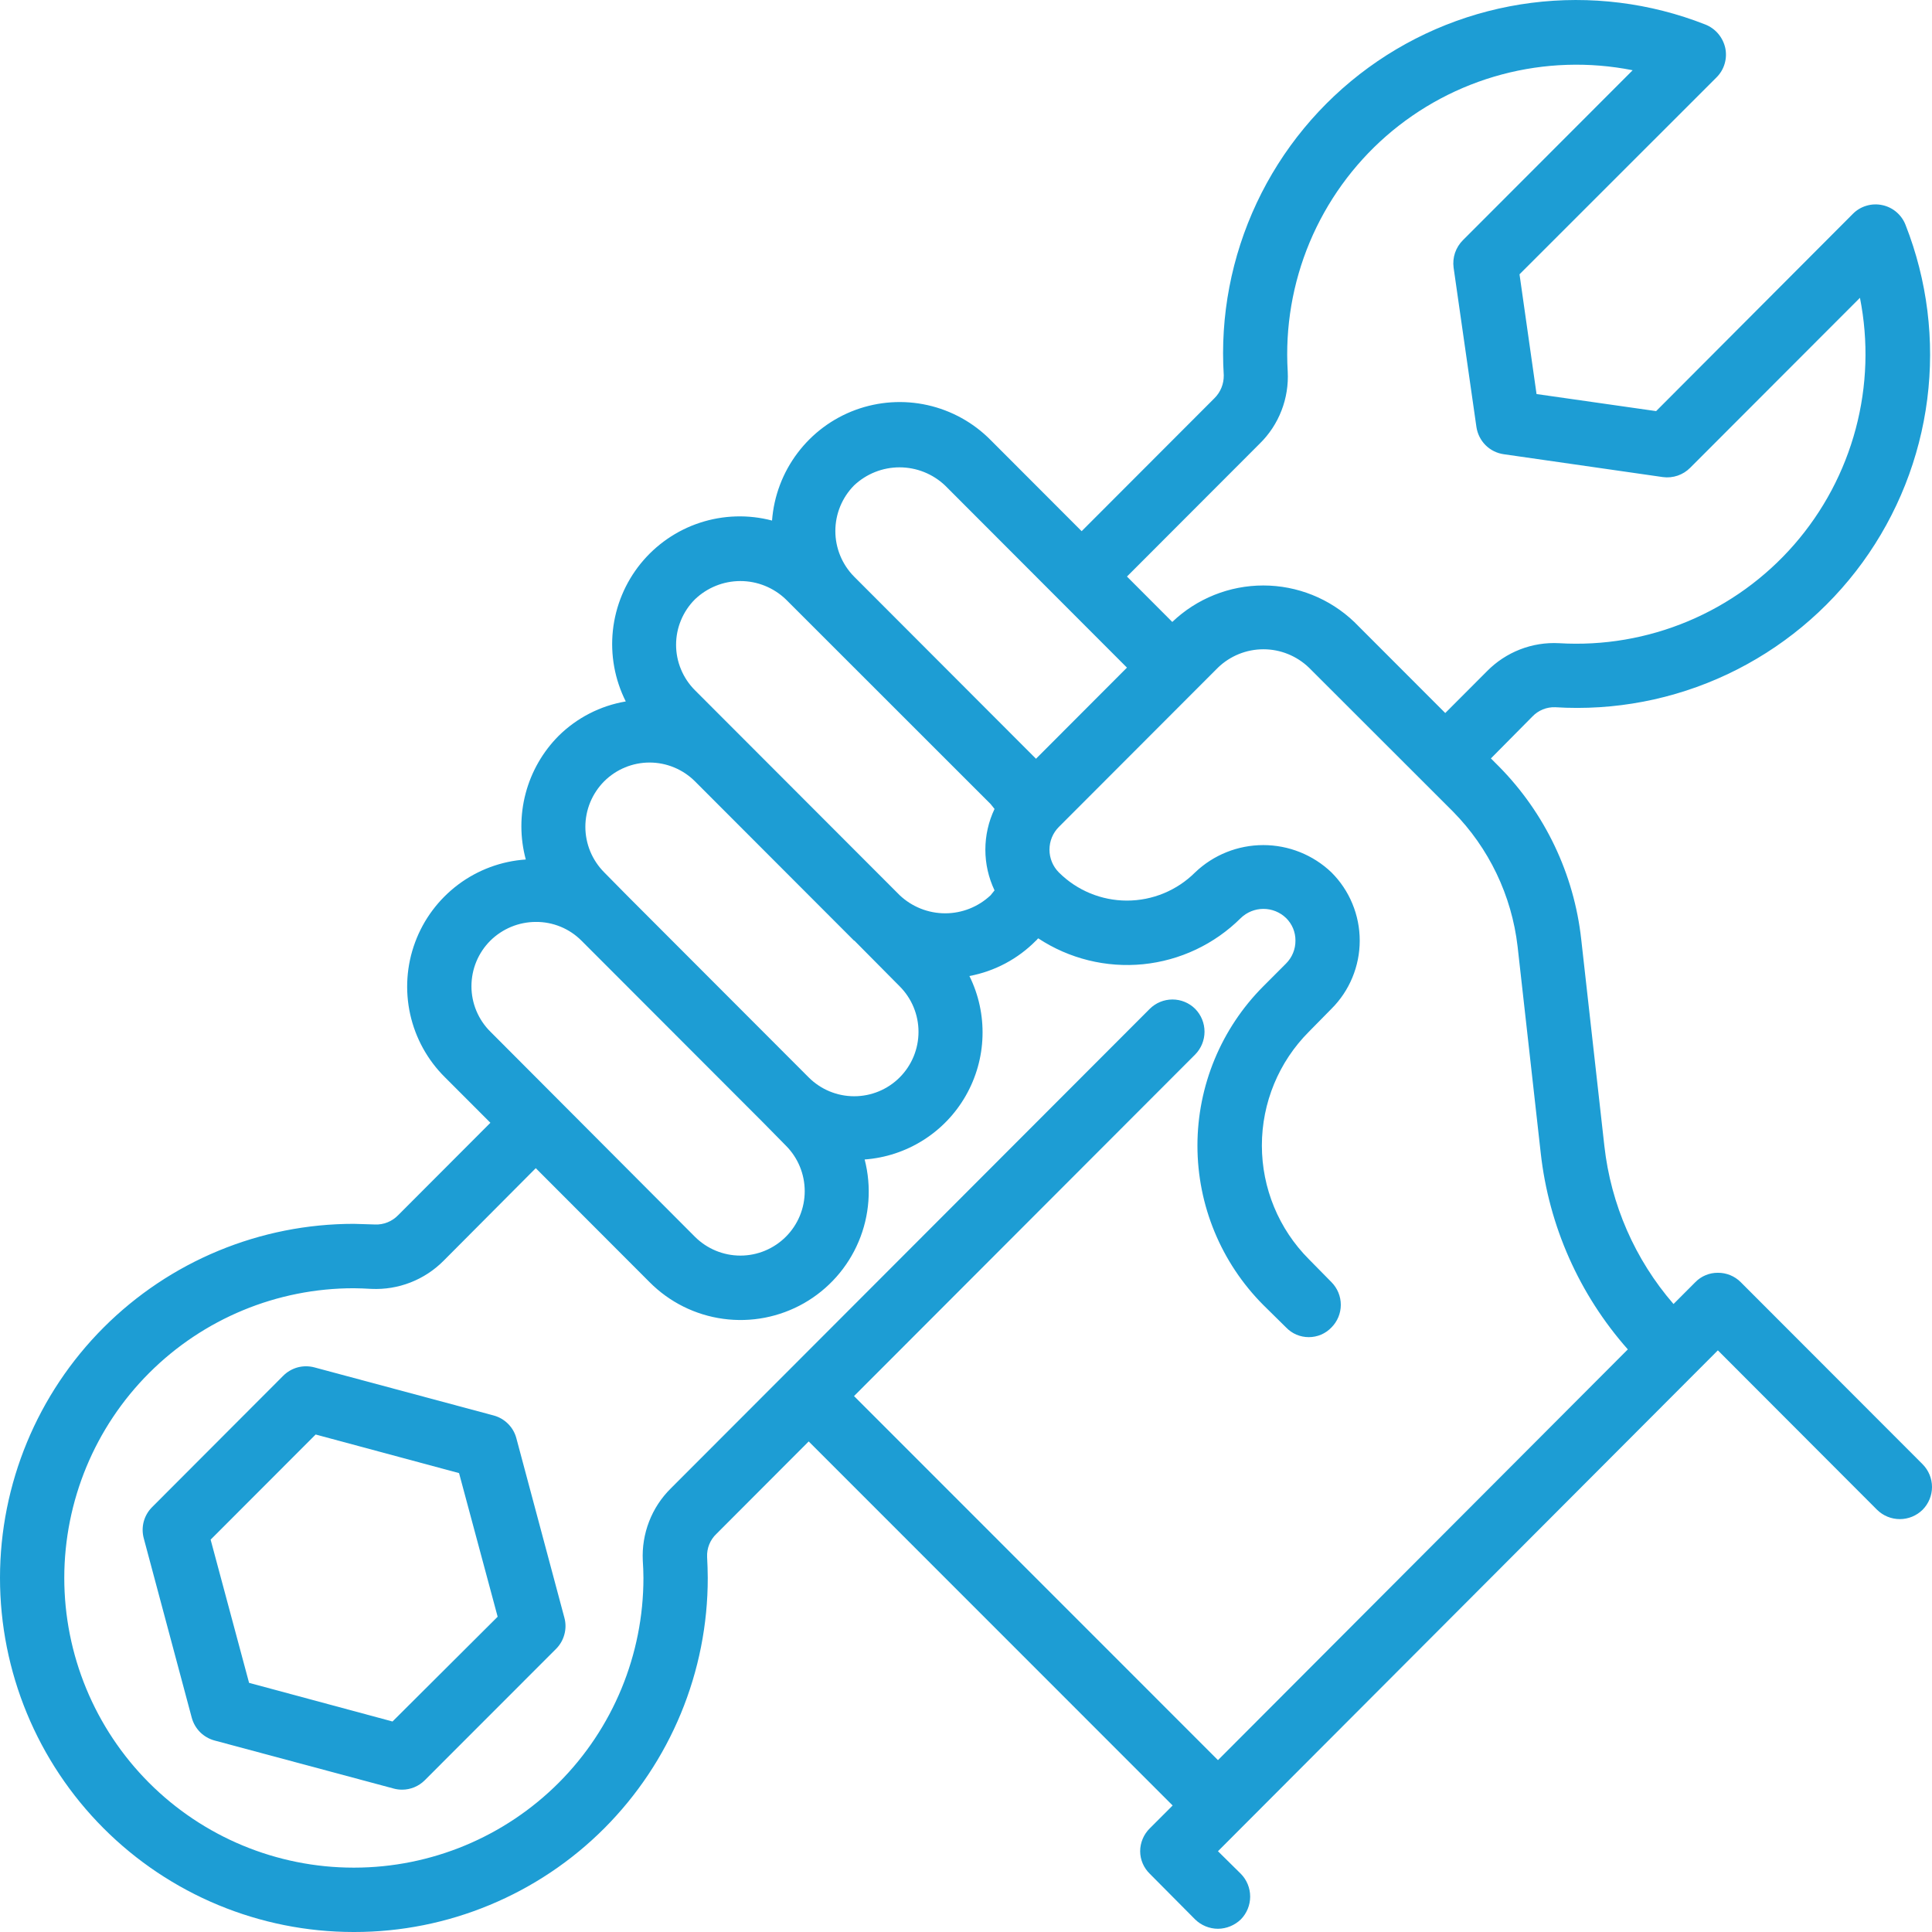 <svg width="48" height="48" viewBox="0 0 48 48" fill="none" xmlns="http://www.w3.org/2000/svg">
<path d="M12.829 35.733C12.793 35.597 12.722 35.473 12.622 35.374C12.523 35.275 12.4 35.203 12.264 35.167L7.81 33.972C7.674 33.936 7.532 33.936 7.396 33.972C7.261 34.009 7.137 34.08 7.038 34.179L3.778 37.445C3.679 37.544 3.608 37.667 3.571 37.803C3.535 37.938 3.535 38.081 3.571 38.216L4.764 42.676C4.801 42.812 4.872 42.935 4.971 43.035C5.07 43.134 5.194 43.205 5.329 43.242L9.784 44.437C9.851 44.455 9.92 44.464 9.99 44.464C10.201 44.464 10.405 44.379 10.554 44.229L13.816 40.965C13.915 40.866 13.986 40.742 14.022 40.606C14.059 40.471 14.059 40.328 14.022 40.192L12.829 35.733ZM9.752 42.77L6.188 41.81L5.233 38.252L7.842 35.64L11.405 36.599L12.364 40.167L9.752 42.77Z" fill="#1D9DD4"/>
<path d="M47.768 36.38L43.247 31.854C43.173 31.779 43.084 31.721 42.987 31.681C42.889 31.641 42.785 31.621 42.68 31.622C42.576 31.621 42.473 31.641 42.377 31.681C42.281 31.721 42.194 31.779 42.121 31.854L41.578 32.398C40.621 31.294 40.022 29.924 39.86 28.471L39.285 23.337C39.106 21.712 38.382 20.195 37.233 19.035L37.041 18.843L38.071 17.803C38.144 17.726 38.232 17.666 38.33 17.626C38.428 17.586 38.533 17.567 38.638 17.571C40.111 17.663 41.582 17.381 42.917 16.752C44.251 16.123 45.406 15.167 46.274 13.973C47.142 12.778 47.695 11.384 47.882 9.919C48.069 8.454 47.884 6.966 47.344 5.591C47.297 5.467 47.219 5.357 47.118 5.27C47.017 5.183 46.895 5.123 46.765 5.096C46.635 5.068 46.5 5.073 46.373 5.111C46.245 5.148 46.129 5.217 46.035 5.312L41.146 10.214L38.175 9.79L37.752 6.815L42.648 1.921C42.742 1.827 42.811 1.712 42.848 1.584C42.886 1.457 42.891 1.323 42.864 1.193C42.835 1.062 42.775 0.941 42.689 0.839C42.603 0.737 42.492 0.658 42.368 0.609C40.996 0.069 39.509 -0.116 38.046 0.071C36.583 0.258 35.19 0.812 33.997 1.681C32.805 2.55 31.85 3.706 31.222 5.042C30.594 6.379 30.312 7.852 30.404 9.326C30.405 9.431 30.386 9.536 30.346 9.634C30.306 9.731 30.247 9.82 30.172 9.894L26.873 13.197L24.613 10.934C24.184 10.499 23.639 10.198 23.044 10.065C22.448 9.932 21.827 9.974 21.255 10.184C20.682 10.395 20.183 10.766 19.815 11.254C19.447 11.741 19.227 12.324 19.181 12.933C18.592 12.778 17.97 12.797 17.39 12.987C16.811 13.177 16.299 13.531 15.915 14.005C15.531 14.48 15.293 15.055 15.227 15.662C15.162 16.269 15.273 16.882 15.547 17.427C14.916 17.534 14.333 17.833 13.878 18.283C13.485 18.678 13.203 19.17 13.06 19.709C12.917 20.248 12.918 20.815 13.063 21.354C12.455 21.395 11.873 21.611 11.385 21.976C10.897 22.342 10.524 22.84 10.313 23.412C10.101 23.984 10.059 24.605 10.191 25.2C10.323 25.795 10.624 26.34 11.058 26.768L12.184 27.895L9.892 30.191C9.818 30.267 9.729 30.328 9.629 30.368C9.53 30.408 9.424 30.427 9.317 30.422C9.141 30.414 8.974 30.414 8.79 30.406C7.636 30.406 6.494 30.633 5.427 31.075C4.361 31.516 3.392 32.164 2.576 32.98C0.928 34.629 0.001 36.866 9.08954e-07 39.199C-0.001 41.532 0.924 43.77 2.571 45.421C4.217 47.071 6.452 47.999 8.782 48H8.806C9.959 48 11.101 47.772 12.166 47.329C13.232 46.887 14.2 46.239 15.015 45.422C15.83 44.605 16.476 43.636 16.917 42.569C17.358 41.502 17.585 40.358 17.584 39.203C17.584 39.027 17.576 38.851 17.568 38.683C17.563 38.576 17.581 38.469 17.621 38.37C17.661 38.271 17.722 38.181 17.8 38.108L20.092 35.812L29.134 44.857L28.566 45.425C28.491 45.499 28.431 45.587 28.39 45.685C28.349 45.782 28.327 45.887 28.327 45.993C28.327 46.097 28.349 46.201 28.39 46.297C28.431 46.393 28.491 46.48 28.566 46.553L29.693 47.688C29.845 47.836 30.048 47.919 30.26 47.92C30.471 47.918 30.674 47.835 30.827 47.688C30.976 47.537 31.06 47.333 31.06 47.12C31.06 46.908 30.976 46.703 30.827 46.553L30.26 45.993L42.68 33.549L46.633 37.508C46.784 37.658 46.988 37.742 47.201 37.742C47.413 37.742 47.617 37.658 47.768 37.508C47.916 37.358 48 37.155 48 36.944C48 36.733 47.916 36.53 47.768 36.38ZM31.298 11.021C31.534 10.79 31.719 10.51 31.838 10.201C31.958 9.892 32.011 9.561 31.993 9.23C31.927 8.132 32.114 7.034 32.538 6.02C32.963 5.006 33.614 4.102 34.441 3.379C35.269 2.657 36.251 2.133 37.313 1.85C38.374 1.567 39.486 1.531 40.563 1.745L36.346 5.967C36.258 6.055 36.191 6.162 36.15 6.28C36.11 6.398 36.098 6.524 36.114 6.647L36.681 10.606C36.706 10.777 36.785 10.936 36.907 11.059C37.03 11.182 37.189 11.261 37.36 11.285L41.314 11.853C41.437 11.87 41.563 11.857 41.681 11.817C41.798 11.777 41.905 11.71 41.993 11.621L46.21 7.399C46.424 8.477 46.388 9.591 46.105 10.653C45.822 11.716 45.3 12.699 44.578 13.528C43.856 14.357 42.953 15.009 41.94 15.434C40.927 15.859 39.831 16.046 38.734 15.98C38.404 15.962 38.073 16.015 37.765 16.135C37.457 16.255 37.177 16.439 36.945 16.675L35.907 17.715L33.646 15.452C33.037 14.87 32.228 14.546 31.386 14.546C30.544 14.546 29.735 14.87 29.125 15.452L27.999 14.324L31.298 11.021ZM21.218 12.061C21.524 11.772 21.928 11.611 22.348 11.611C22.769 11.611 23.173 11.772 23.479 12.061L27.999 16.587L25.739 18.851L21.218 14.324C20.921 14.023 20.754 13.616 20.754 13.193C20.754 12.769 20.921 12.362 21.218 12.061ZM17.264 14.892C17.568 14.6 17.973 14.436 18.395 14.436C18.816 14.436 19.221 14.6 19.525 14.892L24.613 19.978L24.709 20.098C24.559 20.414 24.481 20.76 24.481 21.11C24.481 21.46 24.559 21.805 24.709 22.121L24.613 22.241C24.307 22.53 23.903 22.691 23.483 22.691C23.062 22.691 22.658 22.53 22.352 22.241L17.264 17.147C17.116 16.999 16.999 16.823 16.919 16.63C16.838 16.436 16.797 16.229 16.797 16.02C16.797 15.81 16.838 15.603 16.919 15.409C16.999 15.216 17.116 15.04 17.264 14.892ZM15.012 19.41C15.311 19.113 15.716 18.945 16.138 18.945C16.56 18.945 16.965 19.113 17.264 19.41L21.218 23.369H21.226L22.352 24.505C22.652 24.805 22.82 25.212 22.82 25.636C22.82 26.061 22.652 26.468 22.352 26.768C22.053 27.068 21.646 27.236 21.222 27.236C20.798 27.236 20.392 27.068 20.092 26.768L15.571 22.241L15.012 21.674C14.864 21.525 14.746 21.349 14.665 21.154C14.585 20.96 14.543 20.752 14.543 20.542C14.543 20.332 14.585 20.124 14.665 19.93C14.746 19.735 14.864 19.559 15.012 19.41ZM11.713 24.505C11.713 24.293 11.754 24.084 11.835 23.889C11.916 23.694 12.035 23.517 12.184 23.369C12.485 23.073 12.889 22.906 13.311 22.905C13.521 22.903 13.73 22.943 13.925 23.023C14.119 23.102 14.296 23.22 14.445 23.369L18.966 27.895L19.525 28.463C19.825 28.763 19.993 29.17 19.993 29.595C19.993 30.019 19.825 30.426 19.525 30.726C19.225 31.026 18.819 31.195 18.395 31.195C17.971 31.195 17.564 31.026 17.264 30.726L12.184 25.632C12.035 25.485 11.917 25.309 11.836 25.116C11.755 24.922 11.713 24.714 11.713 24.505ZM30.26 43.73L21.218 34.685L29.693 26.2C29.842 26.049 29.926 25.845 29.926 25.632C29.926 25.419 29.842 25.215 29.693 25.064C29.543 24.915 29.34 24.832 29.13 24.832C28.919 24.832 28.716 24.915 28.566 25.064L16.665 36.98C16.43 37.213 16.246 37.492 16.127 37.801C16.007 38.11 15.954 38.441 15.97 38.771C15.979 38.915 15.986 39.059 15.986 39.203C15.986 41.111 15.23 42.94 13.884 44.29C12.537 45.639 10.711 46.398 8.806 46.401H8.782C6.875 46.4 5.047 45.64 3.7 44.29C2.353 42.939 1.596 41.108 1.597 39.199C1.599 37.29 2.357 35.46 3.706 34.111C5.055 32.762 6.883 32.005 8.79 32.006C8.91 32.006 9.085 32.014 9.229 32.022C9.559 32.037 9.889 31.983 10.197 31.863C10.505 31.743 10.785 31.56 11.018 31.326L13.311 29.023L16.138 31.854C16.631 32.351 17.274 32.672 17.968 32.766C18.661 32.861 19.366 32.724 19.974 32.378C20.582 32.031 21.06 31.493 21.332 30.848C21.605 30.203 21.657 29.485 21.482 28.807C21.998 28.769 22.497 28.605 22.936 28.328C23.374 28.052 23.738 27.672 23.995 27.221C24.252 26.771 24.395 26.265 24.41 25.746C24.426 25.228 24.315 24.714 24.085 24.249C24.713 24.131 25.29 23.824 25.739 23.369C25.763 23.353 25.771 23.329 25.795 23.313C26.564 23.82 27.484 24.047 28.4 23.956C29.317 23.864 30.174 23.459 30.827 22.809C30.978 22.663 31.18 22.581 31.39 22.581C31.6 22.581 31.802 22.663 31.953 22.809C32.027 22.882 32.086 22.969 32.126 23.065C32.166 23.162 32.186 23.265 32.185 23.369C32.186 23.474 32.166 23.579 32.126 23.676C32.086 23.774 32.027 23.862 31.953 23.937L31.386 24.505C30.339 25.555 29.75 26.979 29.75 28.463C29.75 29.947 30.339 31.371 31.386 32.422L31.953 32.981C32.026 33.057 32.113 33.118 32.21 33.159C32.307 33.2 32.411 33.221 32.516 33.221C32.621 33.221 32.725 33.2 32.822 33.159C32.919 33.118 33.006 33.057 33.079 32.981C33.228 32.832 33.312 32.629 33.312 32.418C33.312 32.206 33.228 32.004 33.079 31.854L32.52 31.286C31.771 30.536 31.351 29.519 31.351 28.459C31.351 27.399 31.771 26.382 32.52 25.632L33.079 25.064C33.302 24.842 33.479 24.578 33.599 24.287C33.72 23.996 33.782 23.684 33.782 23.369C33.782 23.054 33.72 22.742 33.599 22.451C33.479 22.16 33.302 21.896 33.079 21.674C32.623 21.238 32.016 20.996 31.386 20.996C30.756 20.996 30.149 21.238 29.693 21.674C29.243 22.123 28.634 22.375 27.999 22.375C27.364 22.375 26.755 22.123 26.306 21.674C26.157 21.524 26.074 21.321 26.074 21.11C26.074 20.898 26.157 20.696 26.306 20.546L30.26 16.587C30.563 16.295 30.968 16.131 31.39 16.131C31.811 16.131 32.216 16.295 32.52 16.587L36.098 20.162C36.992 21.068 37.557 22.248 37.704 23.513L38.279 28.647C38.48 30.458 39.236 32.162 40.443 33.525L30.26 43.73Z" fill="#1D9DD4"/>
</svg>
